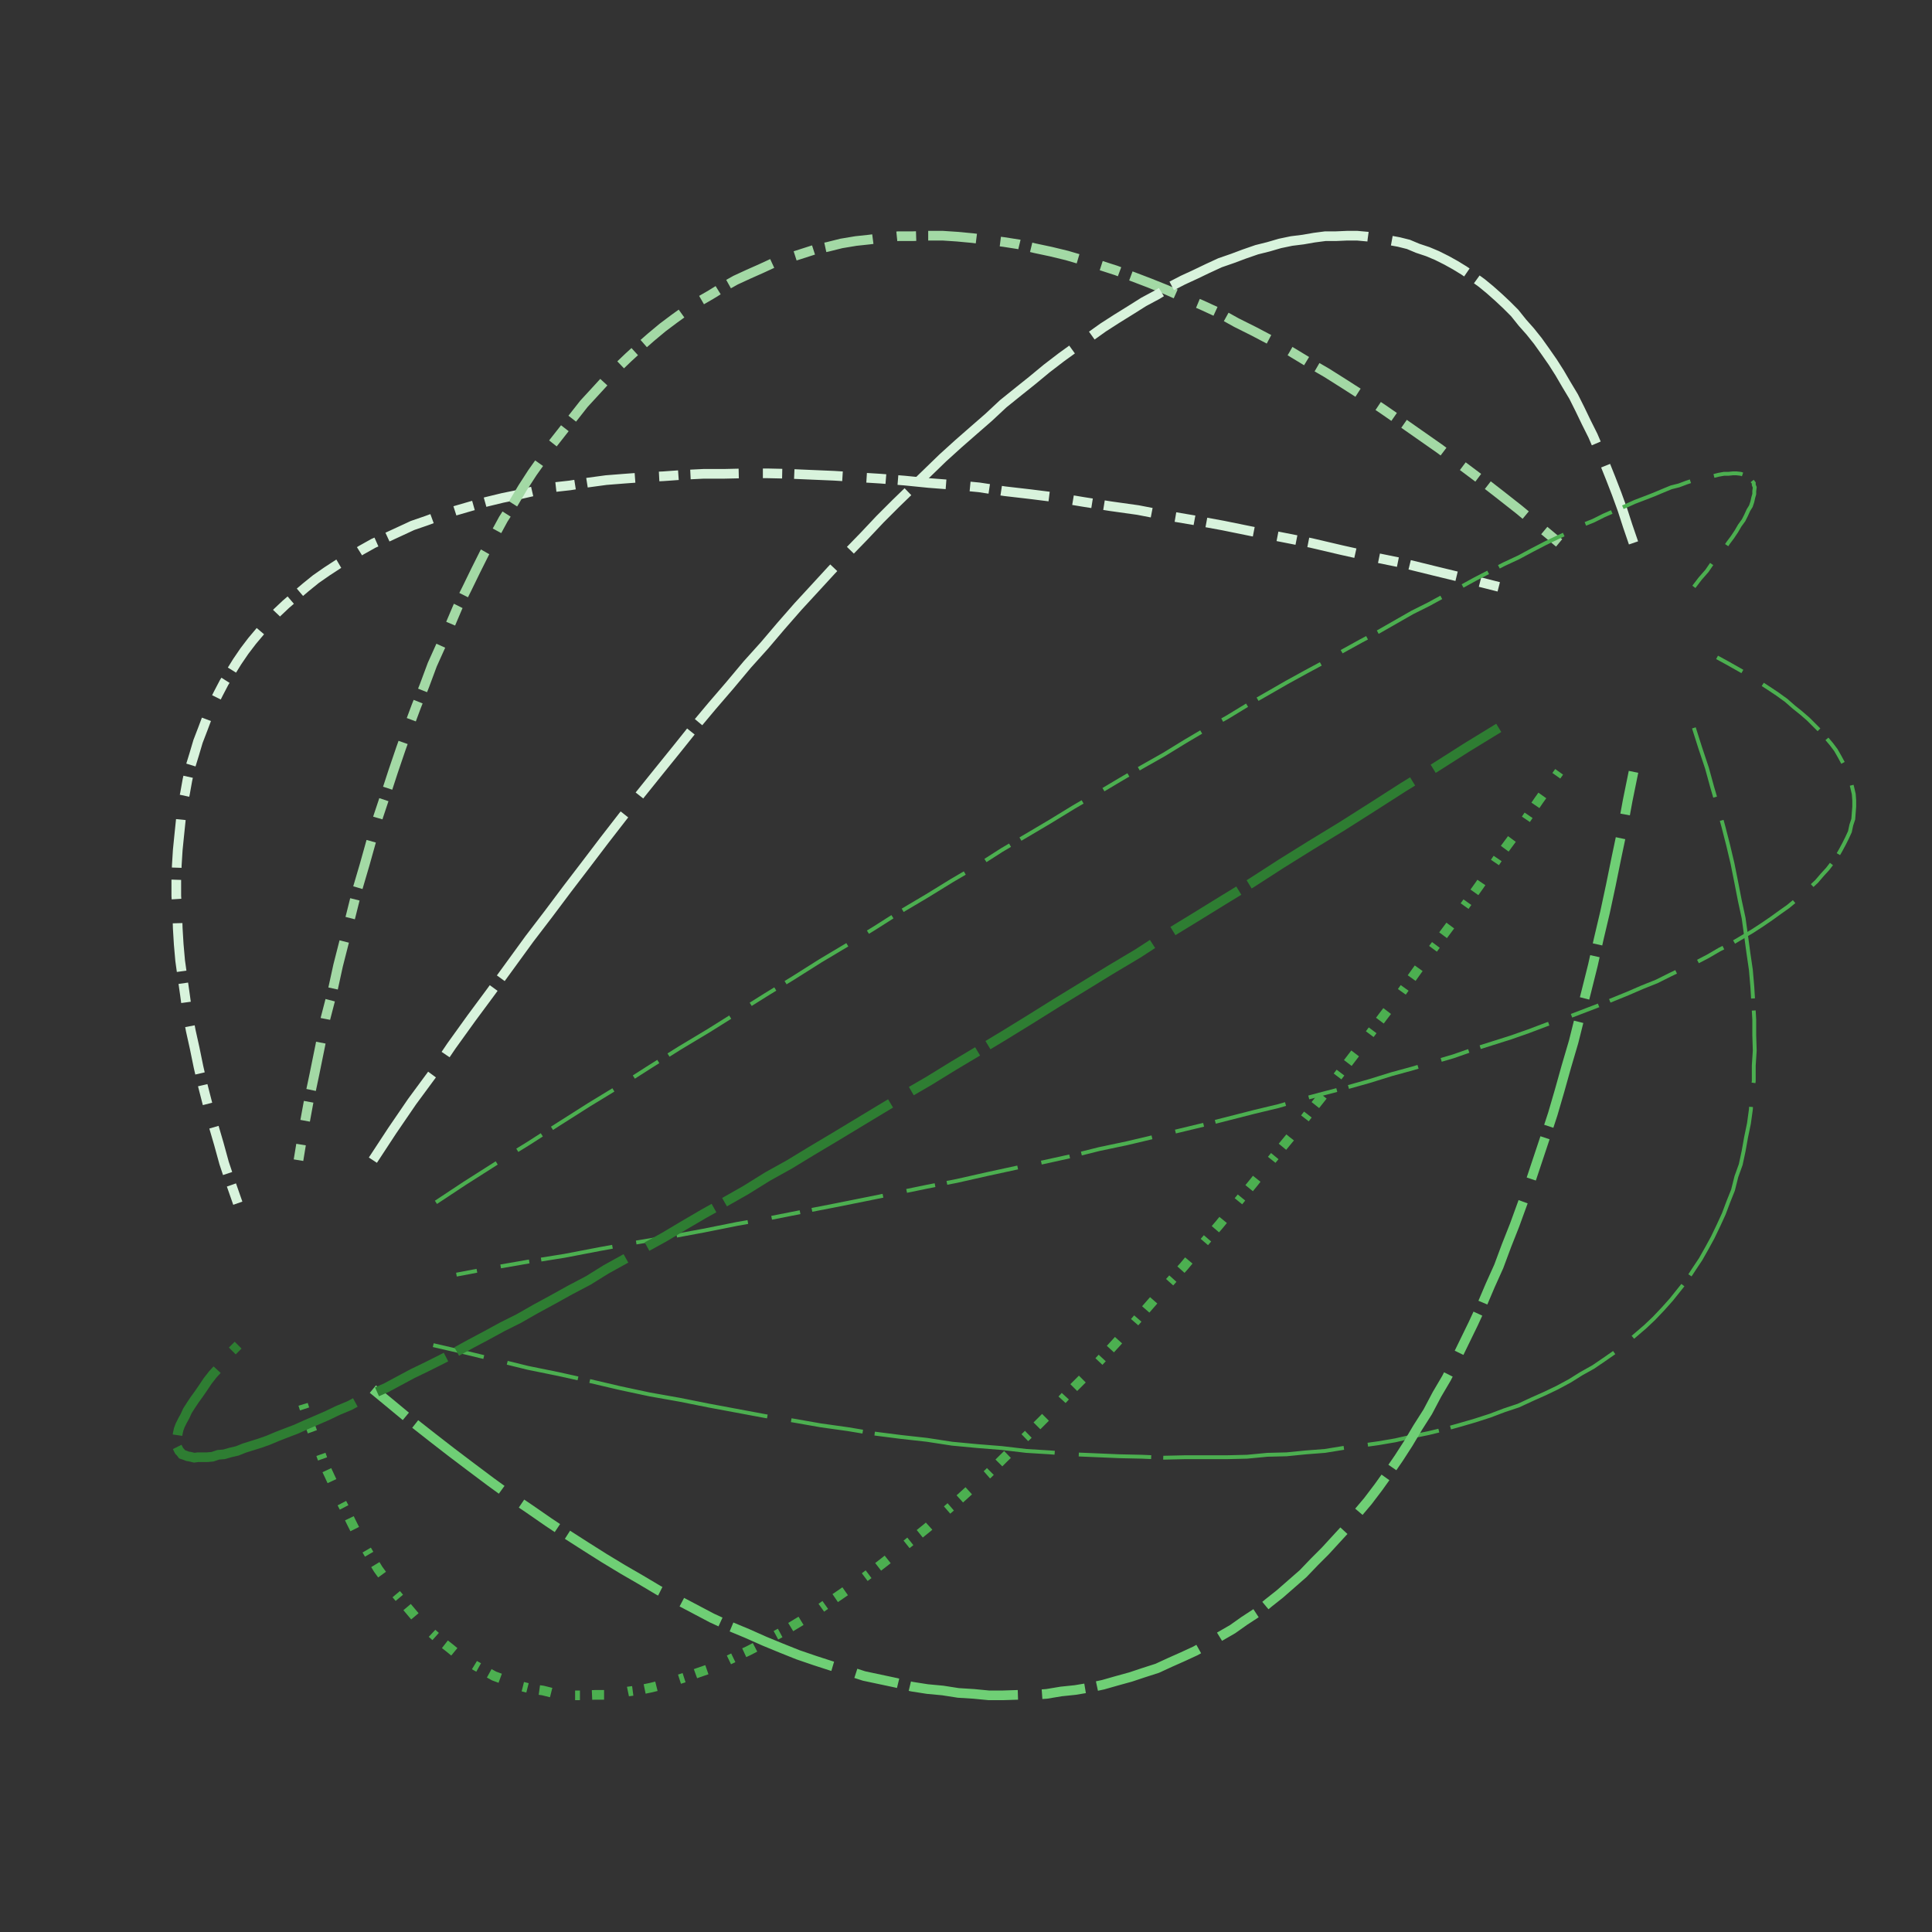 <svg preserveAspectRatio="xMinYMin meet" viewBox="0 0 4000 4000" fill="none" xmlns="http://www.w3.org/2000/svg"><rect x="0" y="0" width="4000" height="4000" fill="#333333" stroke="none"/><path d="M3555,1361L3577,1373L3600,1386L3621,1398L3642,1412L3662,1425L3680,1437L3698,1450L3714,1464L3729,1476L3744,1489L3757,1502L3770,1515L3781,1528L3792,1541L3801,1553L3809,1567L3816,1580L3823,1592L3827,1605L3832,1619L3835,1631L3838,1644L3839,1657L3839,1670L3838,1683L3837,1696L3833,1708L3830,1722L3824,1735L3818,1747L3811,1760L3803,1774L3794,1786L3784,1799L3773,1811L3761,1825L3747,1838L3734,1850L3719,1863L3702,1877L3685,1889L3667,1902L3648,1915L3628,1928L3606,1941L3584,1954L3560,1966L3536,1980L3511,1993L3485,2005L3458,2018L3430,2032L3400,2044L3370,2057L3338,2070L3306,2083L3272,2096L3238,2109L3202,2121L3165,2135L3128,2148L3090,2160L3049,2173L3009,2187L2968,2199L2925,2212L2881,2224L2836,2238L2790,2251L2744,2263L2695,2276L2647,2290L2597,2302L2546,2315L2495,2328L2441,2341L2388,2354L2333,2367L2276,2379L2220,2393L2161,2406L2103,2418L2043,2431L1981,2445L1919,2457L1856,2470L1792,2483L1727,2496L1660,2509L1594,2522L1526,2534L1456,2548L1386,2561L1314,2573L1242,2586L1169,2600L1094,2612L1019,2625L945,2639" style="stroke-dasharray: 60,50,150,25; --offset: 285; stroke: #4CAF50; stroke-width: 0.2%;" pathLength="4275"><animate attributeName="stroke-dashoffset" values="0;285" dur="4s" calcMode="linear" repeatCount="indefinite" /></path><path d="M3507,1507L3520,1548L3534,1590L3545,1630L3557,1671L3568,1711L3578,1750L3587,1788L3595,1828L3602,1864L3610,1901L3615,1937L3620,1974L3625,2008L3628,2043L3630,2076L3632,2111L3632,2143L3633,2175L3631,2206L3631,2238L3627,2267L3625,2297L3621,2326L3615,2355L3610,2383L3604,2411L3595,2436L3588,2464L3578,2489L3569,2513L3558,2537L3546,2562L3534,2584L3521,2607L3507,2628L3492,2651L3476,2671L3460,2691L3443,2710L3424,2730L3406,2747L3385,2765L3365,2782L3344,2799L3321,2815L3299,2830L3274,2844L3250,2859L3224,2873L3199,2885L3172,2897L3144,2910L3114,2920L3085,2931L3054,2941L3023,2950L2991,2959L2958,2967L2924,2974L2889,2982L2854,2988L2818,2993L2780,2998L2743,3004L2704,3007L2664,3011L2624,3012L2582,3016L2541,3017L2498,3017L2454,3017L2410,3018L2364,3016L2318,3015L2271,3013L2223,3011L2174,3007L2125,3004L2074,2998L2024,2994L1971,2989L1919,2981L1865,2975L1810,2968L1756,2959L1699,2951L1642,2941L1585,2932L1526,2921L1467,2910L1407,2898L1345,2887L1284,2874L1220,2859L1157,2845L1093,2832L1028,2816L962,2800L897,2785" style="stroke-dasharray: 150,50,375,25; --offset: 600; stroke: #4CAF50; stroke-width: 0.2%;" pathLength="7200"><animate attributeName="stroke-dashoffset" values="0;600" dur="4s" calcMode="linear" repeatCount="indefinite" /></path><path d="M3382,1598L3370,1657L3359,1717L3347,1774L3335,1833L3323,1889L3310,1944L3298,1998L3284,2054L3271,2105L3258,2157L3243,2208L3229,2258L3215,2306L3199,2355L3184,2400L3168,2448L3152,2492L3136,2536L3119,2579L3103,2622L3085,2662L3068,2702L3050,2741L3031,2780L3013,2817L2995,2853L2975,2887L2956,2923L2935,2956L2916,2988L2896,3019L2874,3051L2854,3079L2832,3108L2810,3134L2789,3162L2766,3187L2744,3211L2721,3234L2698,3258L2674,3279L2650,3300L2626,3319L2602,3339L2576,3356L2552,3373L2526,3388L2500,3404L2475,3418L2449,3430L2422,3442L2396,3454L2368,3463L2341,3472L2312,3480L2284,3488L2256,3494L2226,3499L2197,3502L2167,3507L2138,3509L2108,3509L2077,3510L2047,3510L2016,3507L1984,3505L1952,3500L1920,3497L1888,3492L1855,3484L1822,3477L1789,3470L1755,3459L1721,3449L1687,3438L1652,3426L1617,3412L1583,3398L1547,3382L1511,3367L1474,3350L1438,3331L1402,3312L1364,3293L1327,3271L1289,3249L1251,3226L1213,3202L1174,3177L1135,3151L1096,3124L1056,3097L1016,3068L976,3038L935,3007L895,2976L853,2943L812,2909L772,2876" style="stroke-dasharray: 90,50,225,25; --offset: 390; stroke: #6FCF75; stroke-width: 0.5%;" pathLength="5460"><animate attributeName="stroke-dashoffset" values="0;390" dur="4s" calcMode="linear" repeatCount="indefinite" /></path><path d="M3228,1598L3186,1657L3145,1717L3103,1774L3063,1833L3023,1889L2982,1944L2942,1998L2902,2054L2863,2105L2824,2157L2785,2208L2747,2258L2709,2306L2671,2355L2634,2400L2596,2448L2560,2492L2524,2536L2487,2579L2451,2622L2415,2662L2380,2702L2346,2741L2311,2780L2277,2817L2243,2853L2209,2887L2176,2923L2143,2956L2110,2988L2078,3019L2046,3051L2014,3079L1982,3108L1952,3134L1921,3162L1890,3187L1860,3211L1831,3234L1800,3258L1772,3279L1742,3300L1714,3319L1686,3339L1658,3356L1630,3373L1602,3388L1576,3404L1549,3418L1523,3430L1498,3442L1472,3454L1446,3463L1421,3472L1396,3480L1372,3488L1348,3494L1324,3499L1301,3502L1277,3507L1254,3509L1232,3509L1209,3510L1187,3510L1166,3507L1144,3505L1124,3500L1102,3497L1082,3492L1063,3484L1042,3477L1023,3470L1003,3459L985,3449L967,3438L948,3426L931,3412L913,3398L895,3382L879,3367L862,3350L846,3331L830,3312L814,3293L799,3271L783,3249L769,3226L755,3202L740,3177L727,3151L714,3124L700,3097L688,3068L674,3038L663,3007L651,2976L639,2943L628,2909L618,2876" style="stroke-dasharray: 10,50,25,25; --offset: 110; stroke: #4CAF50; stroke-width: 0.5%;" pathLength="2090"><animate attributeName="stroke-dashoffset" values="0;110" dur="4s" calcMode="linear" repeatCount="indefinite" /></path><path d="M3103,1507L3036,1548L2970,1590L2905,1630L2841,1671L2778,1711L2714,1750L2653,1788L2591,1828L2532,1864L2472,1901L2413,1937L2356,1974L2299,2008L2242,2043L2188,2076L2132,2111L2080,2143L2027,2175L1975,2206L1923,2238L1873,2267L1823,2297L1775,2326L1727,2355L1680,2383L1634,2411L1589,2436L1544,2464L1500,2489L1457,2513L1416,2537L1374,2562L1334,2584L1293,2607L1255,2628L1218,2651L1180,2671L1144,2691L1109,2710L1074,2730L1040,2747L1007,2765L975,2782L944,2799L913,2815L883,2830L854,2844L826,2859L800,2873L773,2885L748,2897L724,2910L700,2920L677,2931L654,2941L633,2950L613,2959L592,2967L574,2974L555,2982L538,2988L522,2993L506,2998L491,3004L478,3007L464,3011L452,3012L440,3016L429,3017L420,3017L410,3017L402,3018L394,3016L388,3015L383,3013L377,3011L374,3007L371,3004L368,2998L366,2994L365,2989L365,2981L367,2975L368,2968L370,2959L373,2951L378,2941L383,2932L388,2921L395,2910L403,2898L411,2887L420,2874L430,2859L441,2845L453,2832L464,2816L478,2800L493,2785" style="stroke-dasharray: 160,50,400,25; --offset: 635; stroke: #2E7D32; stroke-width: 0.5%;" pathLength="12700"><animate attributeName="stroke-dashoffset" values="0;635" dur="4s" calcMode="linear" repeatCount="indefinite" /></path><path d="M3055,1361L2979,1373L2904,1386L2829,1398L2756,1412L2684,1425L2612,1437L2542,1450L2472,1464L2405,1476L2338,1489L2271,1502L2206,1515L2143,1528L2078,1541L2017,1553L1955,1567L1896,1580L1837,1592L1779,1605L1722,1619L1665,1631L1610,1644L1557,1657L1503,1670L1452,1683L1401,1696L1351,1708L1302,1722L1254,1735L1208,1747L1163,1760L1117,1774L1074,1786L1030,1799L989,1811L949,1825L909,1838L870,1850L833,1863L796,1877L761,1889L725,1902L692,1915L660,1928L628,1941L598,1954L568,1966L540,1980L513,1993L487,2005L462,2018L438,2032L414,2044L392,2057L370,2070L350,2083L332,2096L312,2109L296,2121L279,2135L264,2148L250,2160L237,2173L225,2187L214,2199L203,2212L195,2224L186,2238L180,2251L174,2263L169,2276L165,2290L161,2302L160,2315L159,2328L159,2341L160,2354L163,2367L166,2379L170,2393L175,2406L181,2418L189,2431L197,2445L207,2457L216,2470L228,2483L241,2496L254,2509L268,2522L284,2534L300,2548L318,2561L336,2573L356,2586L377,2600L398,2612L421,2625L445,2639" style="stroke-dasharray: 200,50,500,25; --offset: 775; stroke: #4CAF50; stroke-width: 0.0%;" pathLength="9300"><animate attributeName="stroke-dashoffset" values="0;775" dur="4s" calcMode="linear" repeatCount="indefinite" /></path><path d="M3103,1215L3036,1198L2970,1182L2905,1166L2841,1153L2778,1139L2714,1124L2653,1112L2591,1100L2532,1088L2472,1077L2413,1067L2356,1056L2299,1048L2242,1039L2188,1030L2132,1023L2080,1017L2027,1009L1975,1004L1923,1000L1873,995L1823,991L1775,988L1727,985L1680,983L1634,981L1589,980L1544,980L1500,981L1457,981L1416,983L1374,986L1334,988L1293,991L1255,994L1218,999L1180,1005L1144,1009L1109,1016L1074,1024L1040,1031L1007,1039L975,1048L944,1057L913,1067L883,1078L854,1088L826,1101L800,1113L773,1125L748,1139L724,1154L700,1168L677,1183L654,1199L633,1216L613,1233L592,1251L574,1268L555,1288L538,1308L522,1327L506,1348L491,1370L478,1391L464,1413L452,1436L440,1460L429,1485L420,1509L410,1535L402,1562L394,1588L388,1615L383,1643L377,1671L374,1701L371,1730L368,1760L366,1792L365,1823L365,1855L367,1887L368,1922L370,1955L373,1989L378,2025L383,2060L388,2097L395,2134L403,2170L411,2209L420,2248L430,2287L441,2327L453,2368L464,2408L478,2450L493,2493" style="stroke-dasharray: 40,50,100,25; --offset: 215; stroke: #D8F3DC; stroke-width: 0.5%;" pathLength="2580"><animate attributeName="stroke-dashoffset" values="0;215" dur="4s" calcMode="linear" repeatCount="indefinite" /></path><path d="M3228,1124L3186,1089L3145,1055L3103,1022L3063,991L3023,961L2982,930L2942,902L2902,874L2863,847L2824,821L2785,796L2747,772L2709,750L2671,727L2634,706L2596,686L2560,668L2524,648L2487,631L2451,616L2415,600L2380,586L2346,573L2311,560L2277,549L2243,539L2209,529L2176,521L2143,514L2110,506L2078,501L2046,497L2014,493L1982,490L1952,488L1921,488L1890,489L1860,489L1831,492L1800,496L1772,499L1742,504L1714,511L1686,517L1658,526L1630,535L1602,544L1576,556L1549,568L1523,580L1498,594L1472,610L1446,625L1421,642L1396,660L1372,678L1348,698L1324,719L1301,740L1277,763L1254,787L1232,811L1209,836L1187,864L1166,891L1144,919L1124,948L1102,979L1082,1010L1063,1042L1042,1075L1023,1110L1003,1145L985,1181L967,1218L948,1256L931,1296L913,1336L895,1376L879,1419L862,1462L846,1505L830,1550L814,1597L799,1643L783,1691L769,1740L755,1790L740,1841L727,1893L714,1944L700,1999L688,2054L674,2108L663,2165L651,2224L639,2281L628,2341L618,2402" style="stroke-dasharray: 40,50,100,25; --offset: 215; stroke: #A3D9A5; stroke-width: 0.5%;" pathLength="2365"><animate attributeName="stroke-dashoffset" values="0;215" dur="4s" calcMode="linear" repeatCount="indefinite" /></path><path d="M3382,1124L3370,1089L3359,1055L3347,1022L3335,991L3323,961L3310,930L3298,902L3284,874L3271,847L3258,821L3243,796L3229,772L3215,750L3199,727L3184,706L3168,686L3152,668L3136,648L3119,631L3103,616L3085,600L3068,586L3050,573L3031,560L3013,549L2995,539L2975,529L2956,521L2935,514L2916,506L2896,501L2874,497L2854,493L2832,490L2810,488L2789,488L2766,489L2744,489L2721,492L2698,496L2674,499L2650,504L2626,511L2602,517L2576,526L2552,535L2526,544L2500,556L2475,568L2449,580L2422,594L2396,610L2368,625L2341,642L2312,660L2284,678L2256,698L2226,719L2197,740L2167,763L2138,787L2108,811L2077,836L2047,864L2016,891L1984,919L1952,948L1920,979L1888,1010L1855,1042L1822,1075L1789,1110L1755,1145L1721,1181L1687,1218L1652,1256L1617,1296L1583,1336L1547,1376L1511,1419L1474,1462L1438,1505L1402,1550L1364,1597L1327,1643L1289,1691L1251,1740L1213,1790L1174,1841L1135,1893L1096,1944L1056,1999L1016,2054L976,2108L935,2165L895,2224L853,2281L812,2341L772,2402" style="stroke-dasharray: 170,50,425,25; --offset: 670; stroke: #D8F3DC; stroke-width: 0.5%;" pathLength="15410"><animate attributeName="stroke-dashoffset" values="0;670" dur="4s" calcMode="linear" repeatCount="indefinite" /></path><path d="M3507,1215L3520,1198L3534,1182L3545,1166L3557,1153L3568,1139L3578,1124L3587,1112L3595,1100L3602,1088L3610,1077L3615,1067L3620,1056L3625,1048L3628,1039L3630,1030L3632,1023L3632,1017L3633,1009L3631,1004L3631,1000L3627,995L3625,991L3621,988L3615,985L3610,983L3604,981L3595,980L3588,980L3578,981L3569,981L3558,983L3546,986L3534,988L3521,991L3507,994L3492,999L3476,1005L3460,1009L3443,1016L3424,1024L3406,1031L3385,1039L3365,1048L3344,1057L3321,1067L3299,1078L3274,1088L3250,1101L3224,1113L3199,1125L3172,1139L3144,1154L3114,1168L3085,1183L3054,1199L3023,1216L2991,1233L2958,1251L2924,1268L2889,1288L2854,1308L2818,1327L2780,1348L2743,1370L2704,1391L2664,1413L2624,1436L2582,1460L2541,1485L2498,1509L2454,1535L2410,1562L2364,1588L2318,1615L2271,1643L2223,1671L2174,1701L2125,1730L2074,1760L2024,1792L1971,1823L1919,1855L1865,1887L1810,1922L1756,1955L1699,1989L1642,2025L1585,2060L1526,2097L1467,2134L1407,2170L1345,2209L1284,2248L1220,2287L1157,2327L1093,2368L1028,2408L962,2450L897,2493" style="stroke-dasharray: 60,50,150,25; --offset: 285; stroke: #4CAF50; stroke-width: 0.2%;" pathLength="3705"><animate attributeName="stroke-dashoffset" values="0;285" dur="4s" calcMode="linear" repeatCount="indefinite" /></path></svg>